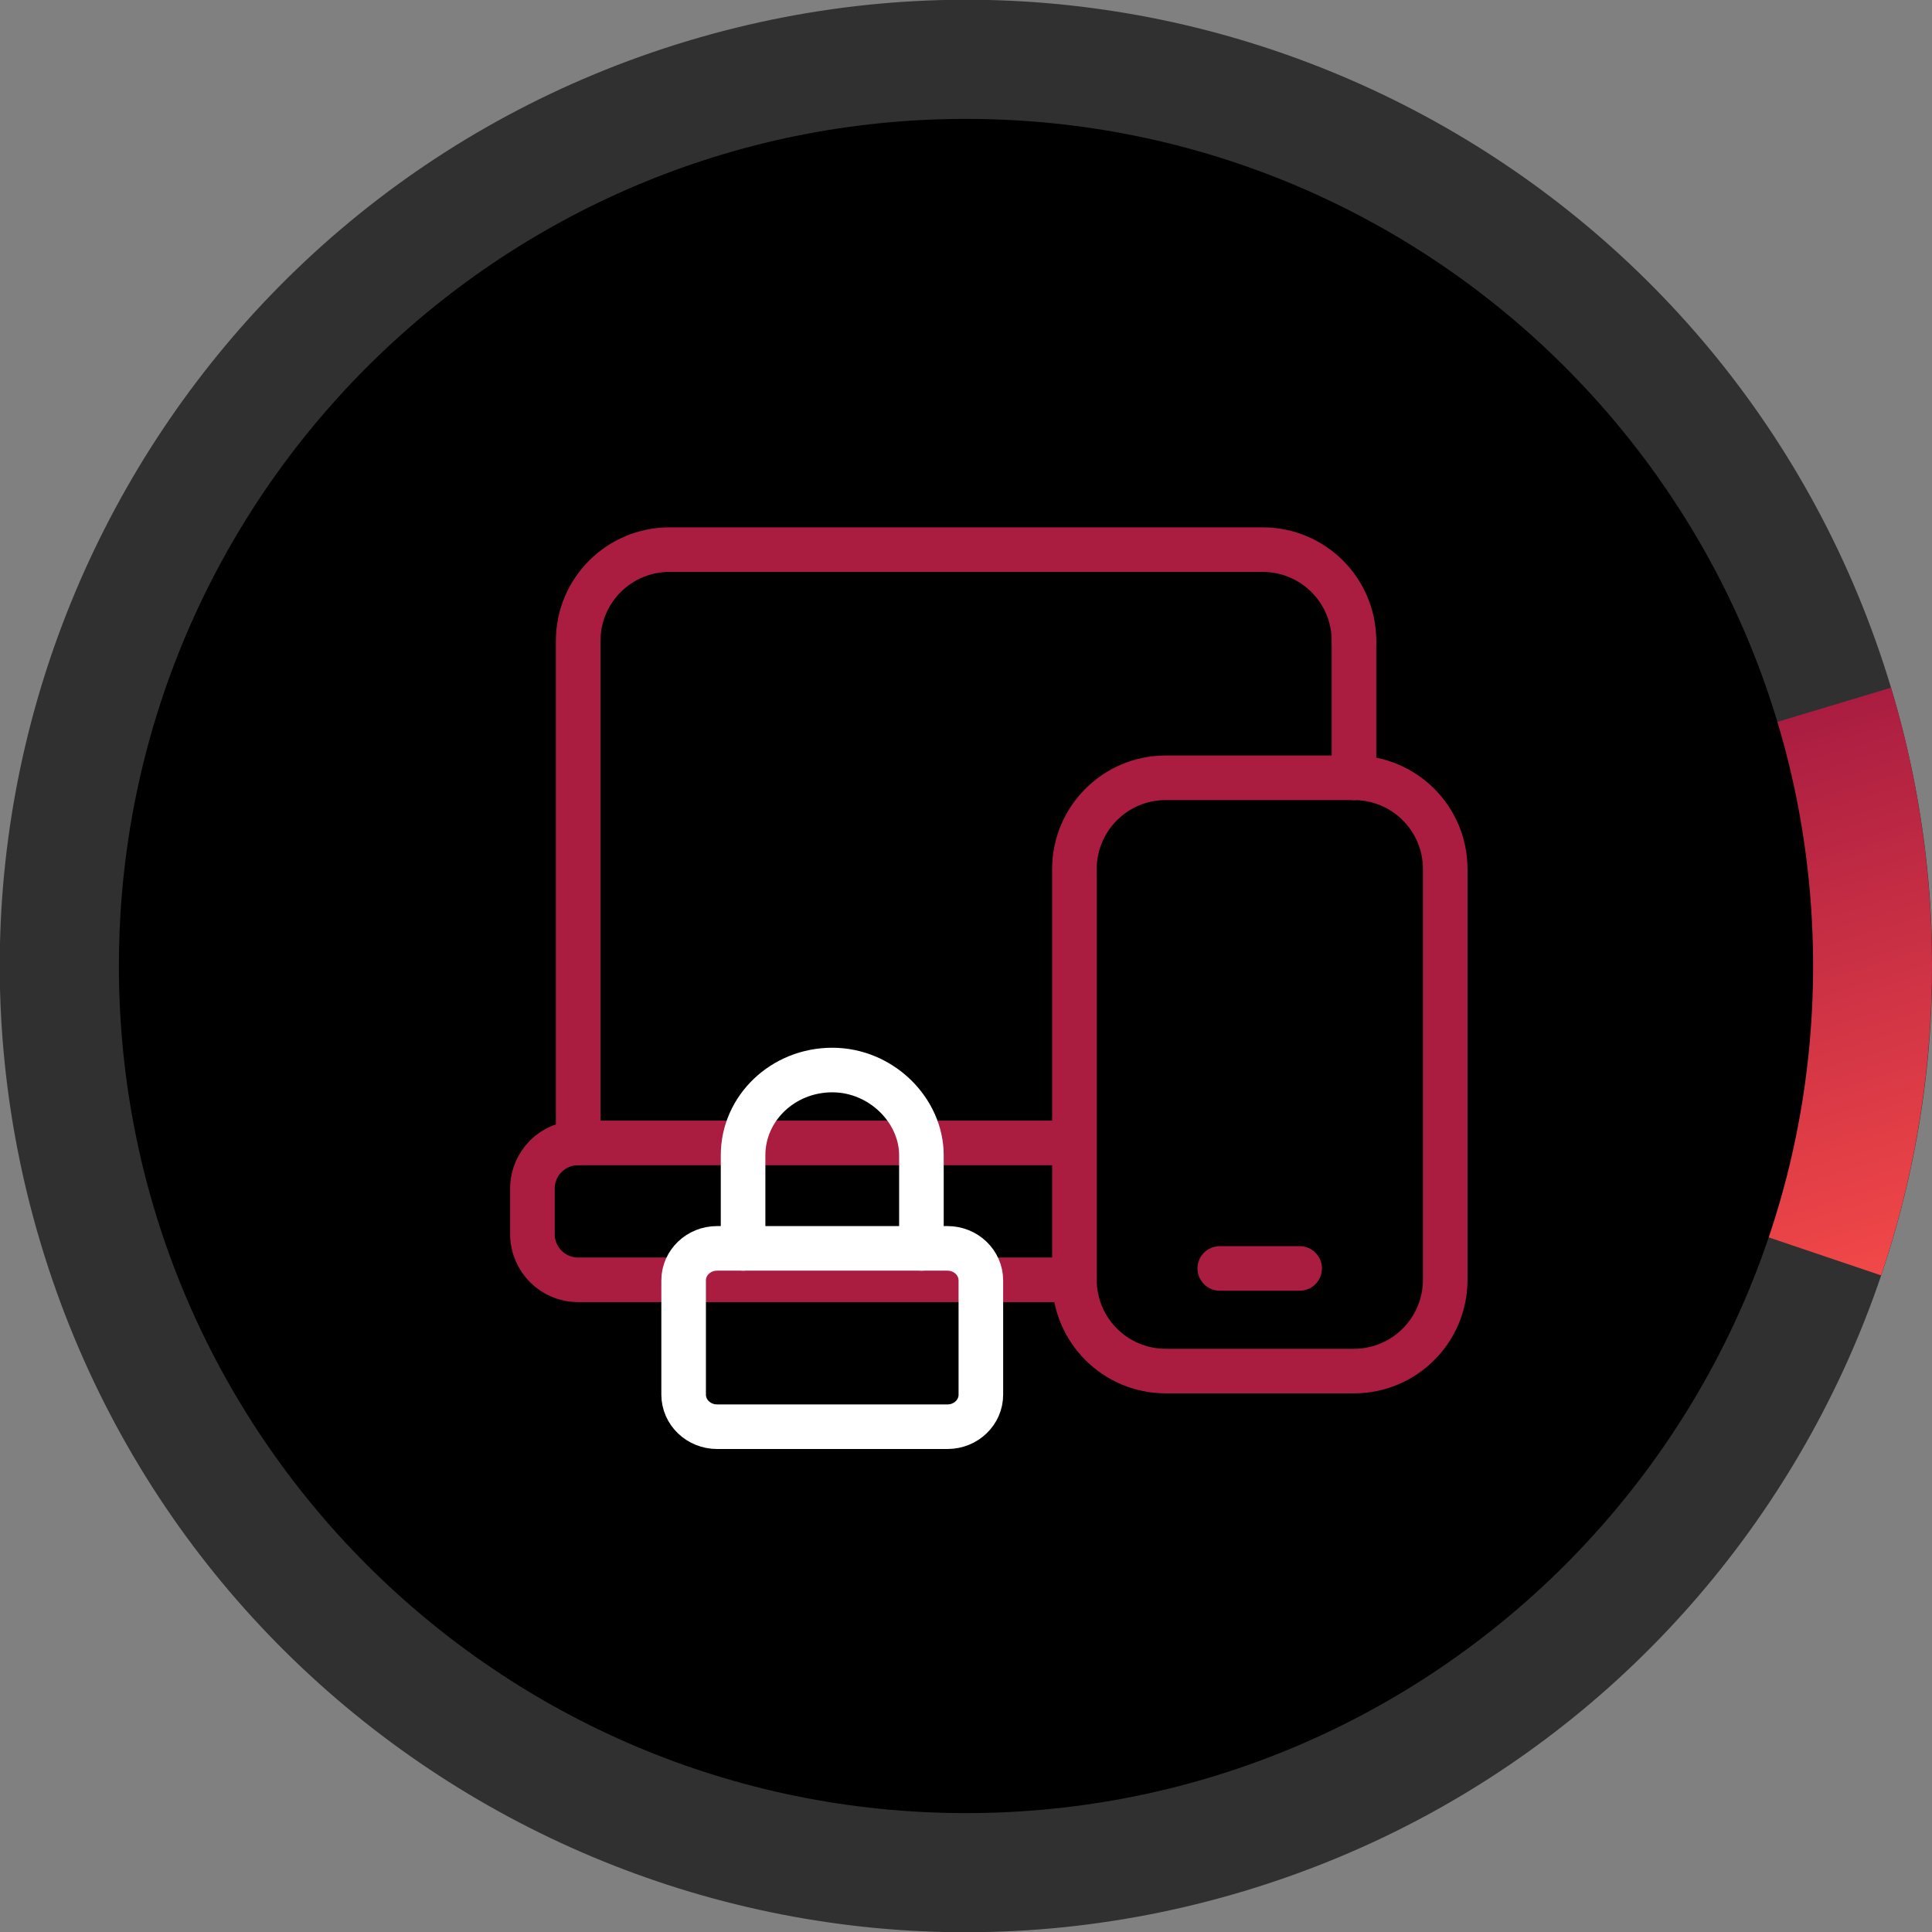 <svg width="65" height="65" viewBox="0 0 65 65" fill="none" xmlns="http://www.w3.org/2000/svg">
<rect x="0" y="0" width="65" height="65" fill="#808080" stroke="none"/>
<g clip-path="url(#clip0_741_178840)">
<path d="M41.863 63.622C59.051 58.451 68.793 40.325 63.622 23.137C58.451 5.949 40.325 -3.793 23.137 1.378C5.948 6.549 -3.793 24.675 1.378 41.863C6.549 59.051 24.675 68.793 41.863 63.622Z" fill="#303030"/>
<path d="M63.622 23.137C65.567 29.602 65.45 36.513 63.288 42.909L32.5 32.5L63.622 23.137Z" fill="url(#paint0_linear_741_178840)"/>
<path d="M32.5 61C48.24 61 61 48.24 61 32.5C61 16.76 48.24 4 32.5 4C16.76 4 4 16.76 4 32.5C4 48.24 16.76 61 32.5 61Z" fill="black"/>
<path d="M36.145 43.058H19.448C18.601 43.058 17.913 42.37 17.913 41.523V39.987C17.913 39.14 18.601 38.452 19.448 38.452H36.145" stroke="#AA1D41" stroke-width="1.5" stroke-linecap="round" stroke-linejoin="round"/>
<path d="M45.553 21.563C45.553 19.866 44.179 18.492 42.483 18.492H22.523C20.826 18.492 19.452 19.866 19.452 21.563V38.452" stroke="#AA1D41" stroke-width="1.5" stroke-linecap="round" stroke-linejoin="round"/>
<path fill-rule="evenodd" clip-rule="evenodd" d="M39.219 26.168H45.552C47.249 26.168 48.623 27.542 48.623 29.239V43.057C48.623 44.753 47.249 46.128 45.552 46.128H39.219C37.523 46.128 36.148 44.753 36.148 43.057V29.239C36.148 27.542 37.523 26.168 39.219 26.168Z" stroke="#AA1D41" stroke-width="1.5" stroke-linecap="round" stroke-linejoin="round"/>
<path d="M45.553 26.169V21.562" stroke="#AA1D41" stroke-width="1.5" stroke-linecap="round" stroke-linejoin="round"/>
<path d="M41.038 42.675H43.725" stroke="#AA1D41" stroke-width="1.5" stroke-linecap="round" stroke-linejoin="round"/>
<path d="M31 42V38.867C31 37.363 29.657 36 28 36C26.343 36 25 37.283 25 38.867V42" stroke="white" stroke-width="1.5" stroke-linecap="round" stroke-linejoin="round"/>
<path fill-rule="evenodd" clip-rule="evenodd" d="M31.878 48H24.126C23.504 48 23 47.516 23 46.921V43.079C23 42.482 23.504 42 24.124 42H31.876C32.498 42 33 42.484 33 43.079V46.921C33.002 47.516 32.498 48 31.878 48Z" stroke="white" stroke-width="1.5" stroke-linecap="round" stroke-linejoin="round"/>
</g>
<defs>
<linearGradient id="paint0_linear_741_178840" x1="48.061" y1="27.818" x2="53.488" y2="45.857" gradientUnits="userSpaceOnUse">
<stop stop-color="#AA1D41"/>
<stop offset="1" stop-color="#F24848"/>
</linearGradient>
<clipPath id="clip0_741_178840">
<rect width="65" height="65" fill="white"/>
</clipPath>
</defs>
</svg>
